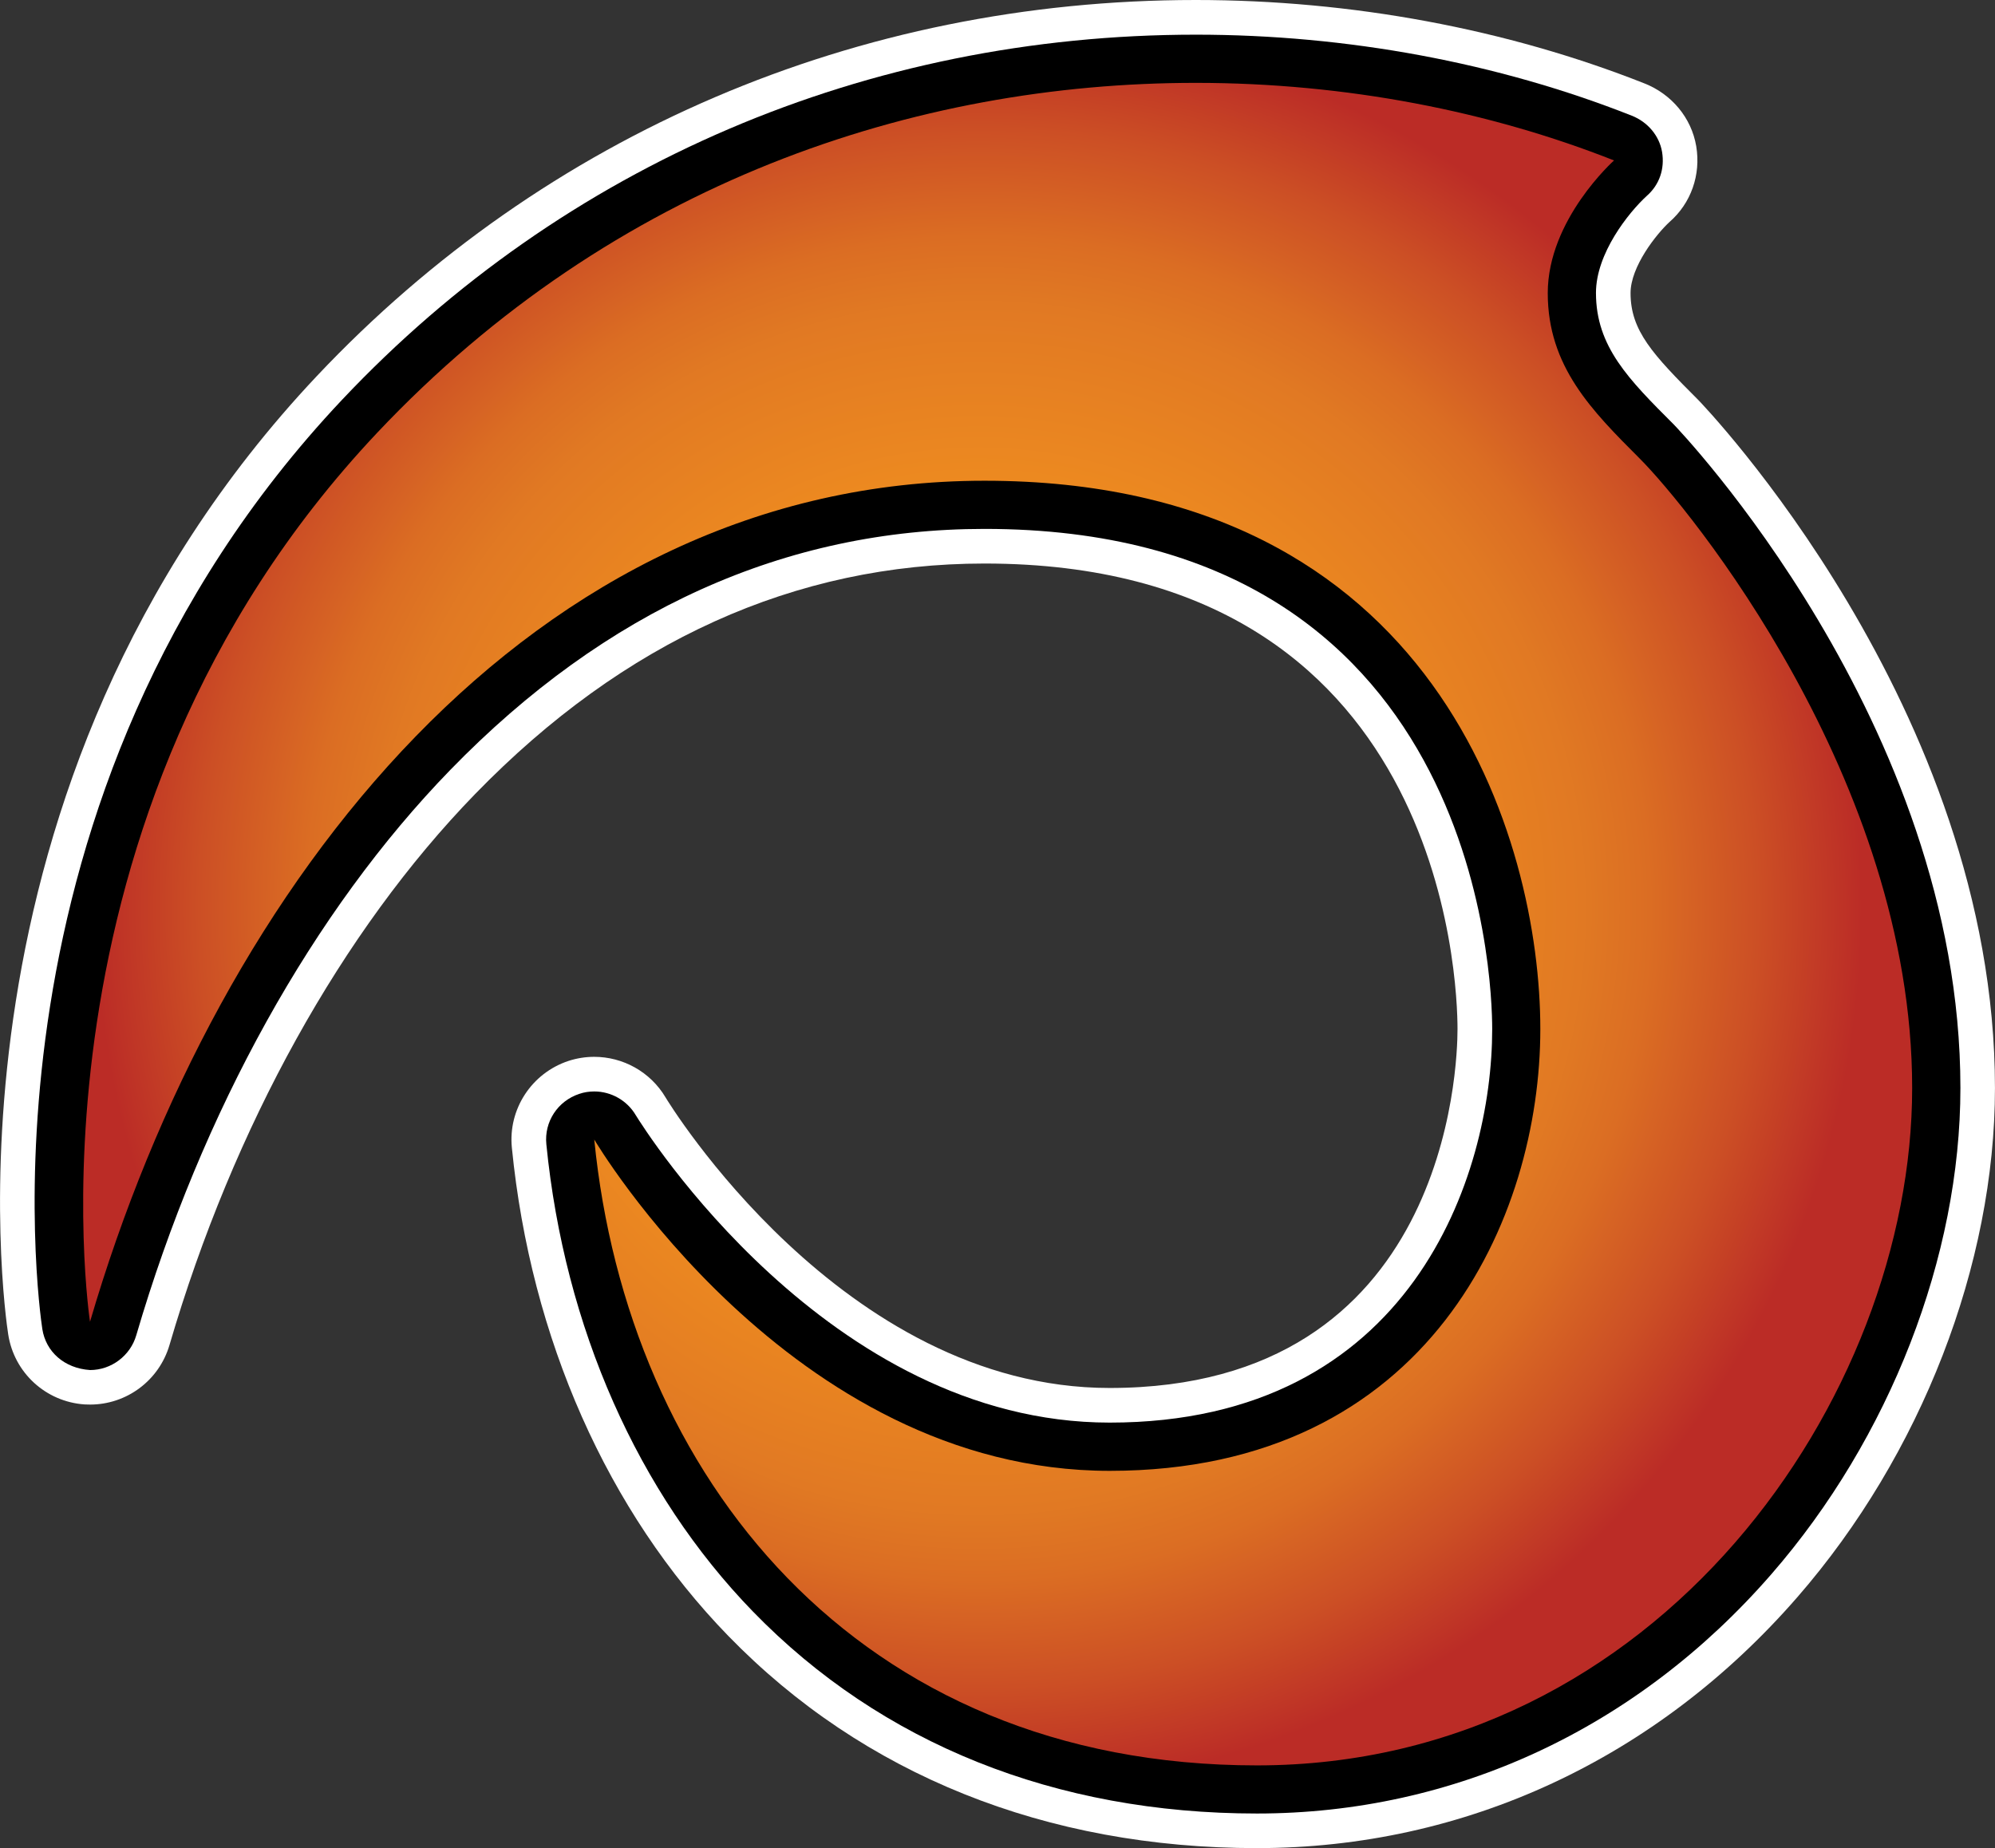 <?xml version="1.0" encoding="utf-8"?>
<!-- Generator: Adobe Illustrator 15.0.2, SVG Export Plug-In . SVG Version: 6.00 Build 0)  -->
<!DOCTYPE svg PUBLIC "-//W3C//DTD SVG 1.1//EN" "http://www.w3.org/Graphics/SVG/1.1/DTD/svg11.dtd">
<svg version="1.1" id="Layer_1" xmlns="http://www.w3.org/2000/svg" xmlns:xlink="http://www.w3.org/1999/xlink" x="0px" y="0px"
	 width="53.969px" height="50px" viewBox="0 0 53.969 50" enable-background="new 0 0 53.969 50" xml:space="preserve">
<rect x="0" y="0" width="53.969" height="50" fill="#333333" stroke="none"/>
<g>
	<path fill="#FFFFFF" d="M34.003,50c-5.705,0-10.651-1.984-14.304-5.744c-3.264-3.357-5.342-8.047-5.852-13.206
		c-0.104-1.042,0.535-2.017,1.531-2.347c0.229-0.075,0.467-0.111,0.697-0.111c0.773,0,1.517,0.402,1.93,1.098
		c0.045,0.078,4.766,7.861,12.013,7.861c9.147,0,9.411-8.713,9.411-9.709c0-1.289-0.358-12.596-12.796-12.596
		c-5.121,0-9.759,2.098-13.78,6.236C9.25,25.19,6.315,30.483,4.585,36.389C4.303,37.349,3.426,38,2.437,38
		c-0.05,0-0.101-0.002-0.149-0.004c-1.049-0.071-1.906-0.857-2.066-1.895C0.127,35.5-1.916,21.299,8.571,10.174
		C14.758,3.613,23.2,0,32.348,0c4.21,0,8.407,0.781,12.141,2.258c0.729,0.289,1.268,0.926,1.398,1.699
		c0.128,0.771-0.138,1.539-0.726,2.051c-0.346,0.319-1.051,1.201-1.051,1.92c0,1.018,0.596,1.657,1.834,2.895
		c0.08,0.081,8.024,8.313,8.024,18.613c0,4.775-1.997,9.925-5.342,13.77C44.816,47.588,39.623,50,34.003,50"/>
	<path d="M34.003,49.064c-5.446,0-10.161-1.889-13.633-5.463c-3.114-3.206-5.099-7.695-5.59-12.643
		c-0.062-0.609,0.308-1.172,0.892-1.364c0.127-0.044,0.264-0.065,0.406-0.065c0.457,0,0.887,0.246,1.119,0.639
		c0.218,0.354,5.196,8.32,12.823,8.32c8.167,0,10.347-6.691,10.347-10.646c0-1.385-0.384-13.533-13.733-13.533
		c-5.384,0-10.247,2.193-14.452,6.52c-3.706,3.813-6.723,9.245-8.496,15.297c-0.161,0.553-0.676,0.94-1.249,0.94
		c-0.7-0.046-1.197-0.498-1.292-1.108c-0.088-0.578-2.053-14.363,8.108-25.142c6.007-6.37,14.206-9.878,23.096-9.878
		c4.093,0,8.173,0.759,11.794,2.192c0.434,0.171,0.746,0.547,0.819,0.979c0.077,0.461-0.073,0.893-0.414,1.191
		c-0.494,0.453-1.374,1.557-1.374,2.624c0,1.455,0.884,2.339,2.107,3.562c0.073,0.076,7.752,8.053,7.752,17.949
		c0,4.559-1.913,9.476-5.114,13.154C44.289,46.763,39.348,49.064,34.003,49.064"/>
</g>
<g>
	<defs>
		<path id="SVGID_290_" d="M10.201,11.711C0.344,22.169,2.435,35.76,2.435,35.76c3.485-11.9,11.95-22.754,24.199-22.754
			s15.035,9.758,15.035,14.836c0,5.08-2.985,11.951-11.649,11.951S16.076,30.83,16.076,30.83
			c0.896,9.063,7.071,16.932,17.927,16.932c10.854,0,17.725-9.959,17.725-18.326c0-8.363-6.073-15.732-7.368-17.028
			c-1.294-1.295-2.49-2.49-2.49-4.479c0-1.991,1.793-3.588,1.793-3.588c-3.347-1.323-7.24-2.099-11.314-2.099
			C24.786,2.241,16.609,4.914,10.201,11.711"/>
	</defs>
	<clipPath id="SVGID_4_">
		<use xlink:href="#SVGID_290_"  overflow="visible"/>
	</clipPath>
	
		<radialGradient id="SVGID_5_" cx="-828.399" cy="687.542" r="1.25" gradientTransform="matrix(19.017 0 0 -19.017 15780.236 13099.635)" gradientUnits="userSpaceOnUse">
		<stop  offset="0" style="stop-color:#F7981D"/>
		<stop  offset="0.259" style="stop-color:#F5951E"/>
		<stop  offset="0.479" style="stop-color:#ED8A20"/>
		<stop  offset="0.684" style="stop-color:#E17923"/>
		<stop  offset="0.691" style="stop-color:#E07823"/>
		<stop  offset="0.76" style="stop-color:#DB6D23"/>
		<stop  offset="0.882" style="stop-color:#CC4F25"/>
		<stop  offset="1" style="stop-color:#BB2C26"/>
	</radialGradient>
	<rect x="0.344" y="2.241" clip-path="url(#SVGID_4_)" fill="url(#SVGID_5_)" width="51.384" height="45.521"/>
</g>
</svg>
